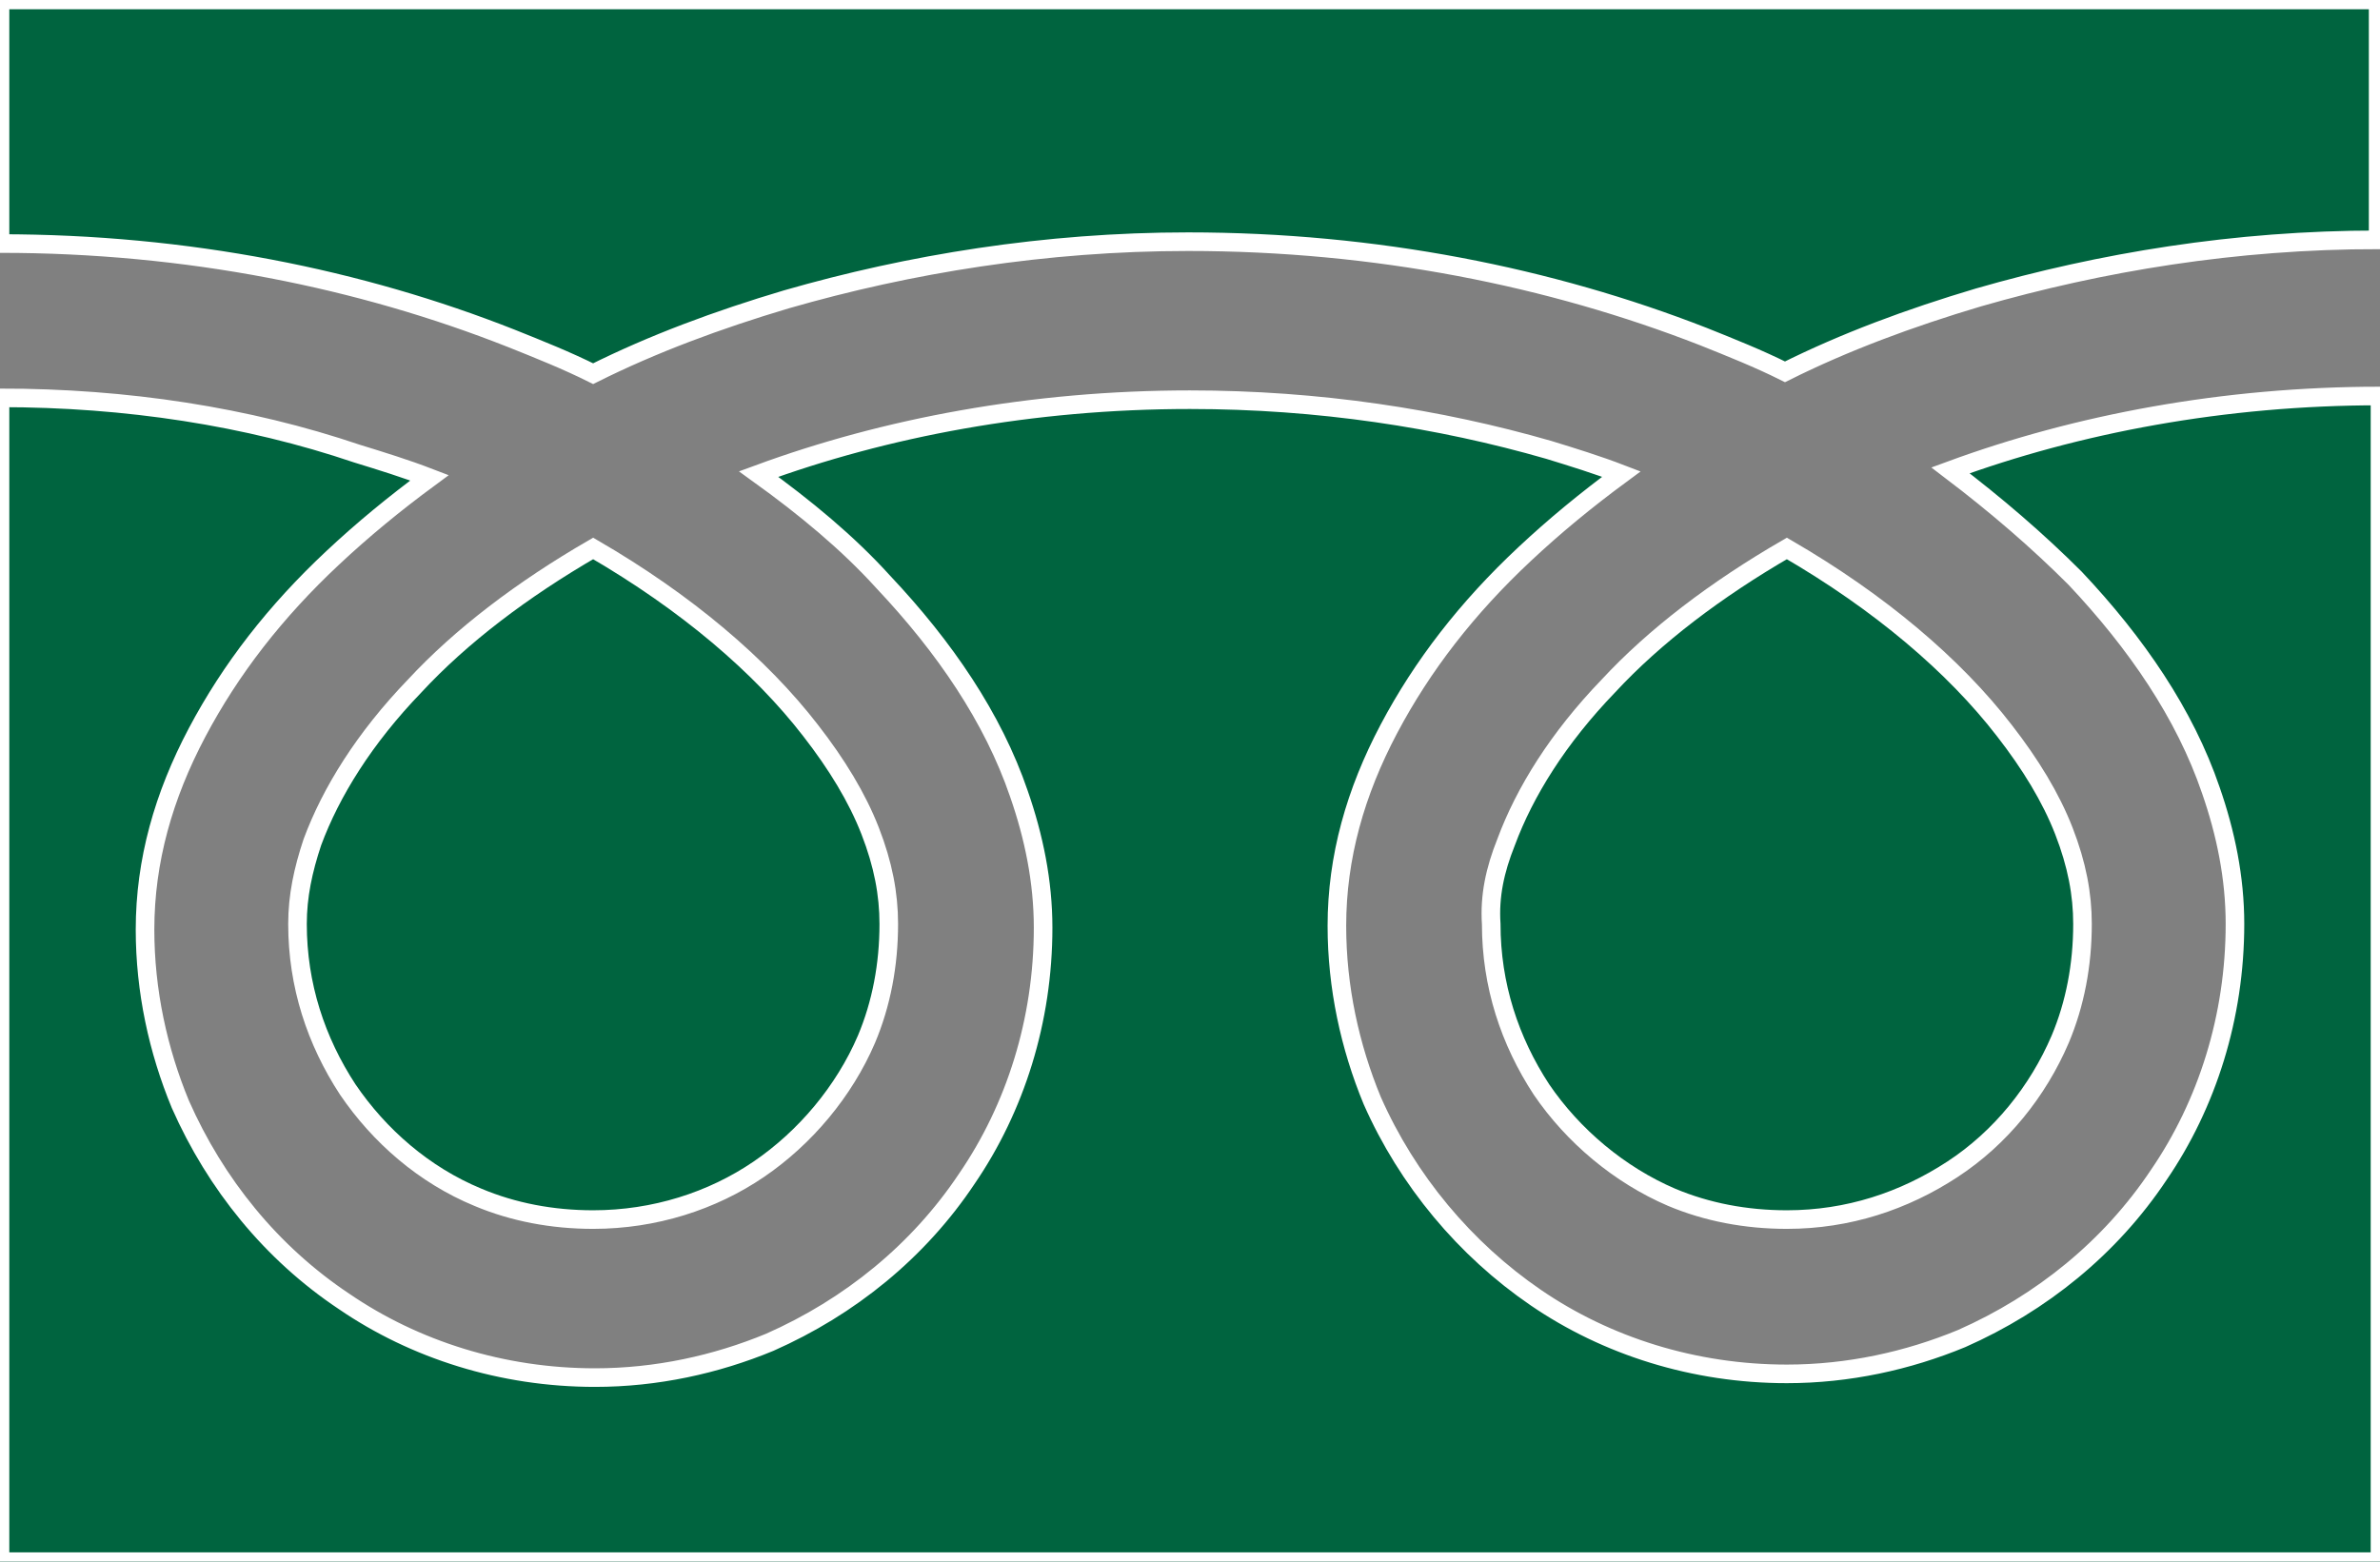 <?xml version="1.0" encoding="utf-8"?>
<!-- Generator: Adobe Illustrator 28.3.0, SVG Export Plug-In . SVG Version: 6.00 Build 0)  -->
<svg version="1.1" id="_レイヤー_2" xmlns="http://www.w3.org/2000/svg" xmlns:xlink="http://www.w3.org/1999/xlink" x="0px"
	 y="0px" viewBox="0 0 128 84" style="enable-background:new 0 0 128 84;" xml:space="preserve">
<rect x="0" y="0" width="128" height="84" fill="#808080" stroke="none"/>
<style type="text/css">
	.st0{fill:#00643F;stroke:#FFFFFF;stroke-miterlimit:10;}
</style>
<g id="_1">
	<path class="st0" d="M0,0v13.1c10.1,0,19.4,1.9,27.5,5.1c1.5,0.6,3,1.2,4.4,1.9c3.2-1.6,6.7-2.9,10.4-4c6.6-1.9,13.9-3.1,21.6-3.1
		c10.1,0,19.5,1.9,27.7,5.1c1.5,0.6,3,1.2,4.4,1.9c3.2-1.6,6.7-2.9,10.4-4c6.6-1.9,13.8-3.1,21.5-3.1V0H0z"/>
	<path class="st0" d="M80.2,49.7c0,3.3,1,6.3,2.7,8.9c1.7,2.5,4.2,4.6,7,5.8c1.9,0.8,4,1.2,6.2,1.2c3.3,0,6.3-1,8.9-2.7
		s4.6-4.2,5.8-7c0.8-1.9,1.2-4,1.2-6.2c0-1.6-0.3-3.2-1-5c-0.7-1.8-1.8-3.6-3.2-5.4c-2.7-3.5-6.7-6.9-11.7-9.8
		c-3.8,2.2-7.1,4.7-9.6,7.4c-2.7,2.8-4.5,5.7-5.5,8.4C80.4,46.8,80.1,48.2,80.2,49.7L80.2,49.7z"/>
	<path class="st0" d="M111.6,31.1c3.3,3.5,5.9,7.3,7.3,11.4c0.8,2.3,1.3,4.7,1.3,7.2c0,5-1.5,9.7-4.1,13.5
		c-2.6,3.9-6.3,6.9-10.6,8.8c-2.9,1.2-6.1,1.9-9.4,1.9c-5,0-9.7-1.5-13.5-4.1c-3.8-2.6-6.9-6.3-8.8-10.6c-1.2-2.9-1.9-6.1-1.9-9.4
		c0-3.7,1-7.2,2.8-10.6c1.8-3.4,4.2-6.5,7.3-9.4c1.6-1.5,3.3-2.9,5.2-4.3c-1.3-0.5-2.6-0.9-3.9-1.3c-5.9-1.7-12.4-2.7-19.3-2.7
		c-8.5,0-16.4,1.5-23.2,4c2.5,1.8,4.8,3.7,6.7,5.8c3.3,3.5,5.9,7.3,7.3,11.4c0.8,2.3,1.3,4.7,1.3,7.2c0,5-1.5,9.7-4.1,13.5
		c-2.6,3.9-6.3,6.9-10.6,8.8c-2.9,1.2-6.1,1.9-9.4,1.9c-5,0-9.7-1.5-13.5-4.1c-3.9-2.6-6.9-6.3-8.8-10.6c-1.2-2.9-1.9-6.1-1.9-9.4
		c0-3.7,1-7.2,2.8-10.6c1.8-3.4,4.2-6.5,7.3-9.4c1.6-1.5,3.3-2.9,5.2-4.3c-1.3-0.5-2.6-0.9-3.9-1.3C13.3,22.4,6.8,21.4,0,21.4V84
		h128V21.3c-8.4,0-16.3,1.5-23.1,4C107.4,27.2,109.6,29.1,111.6,31.1L111.6,31.1z"/>
	<path class="st0" d="M16,49.7c0,3.3,1,6.3,2.7,8.9c1.7,2.5,4.1,4.6,7,5.8c1.9,0.8,4,1.2,6.2,1.2c3.3,0,6.4-1,8.9-2.7s4.6-4.2,5.8-7
		c0.8-1.9,1.2-4,1.2-6.2c0-1.6-0.3-3.2-1-5s-1.8-3.6-3.2-5.4c-2.7-3.5-6.7-6.9-11.7-9.8c-3.8,2.2-7.1,4.7-9.6,7.4
		c-2.7,2.8-4.5,5.7-5.5,8.4C16.3,46.8,16,48.2,16,49.7L16,49.7z"/>
</g>
</svg>
